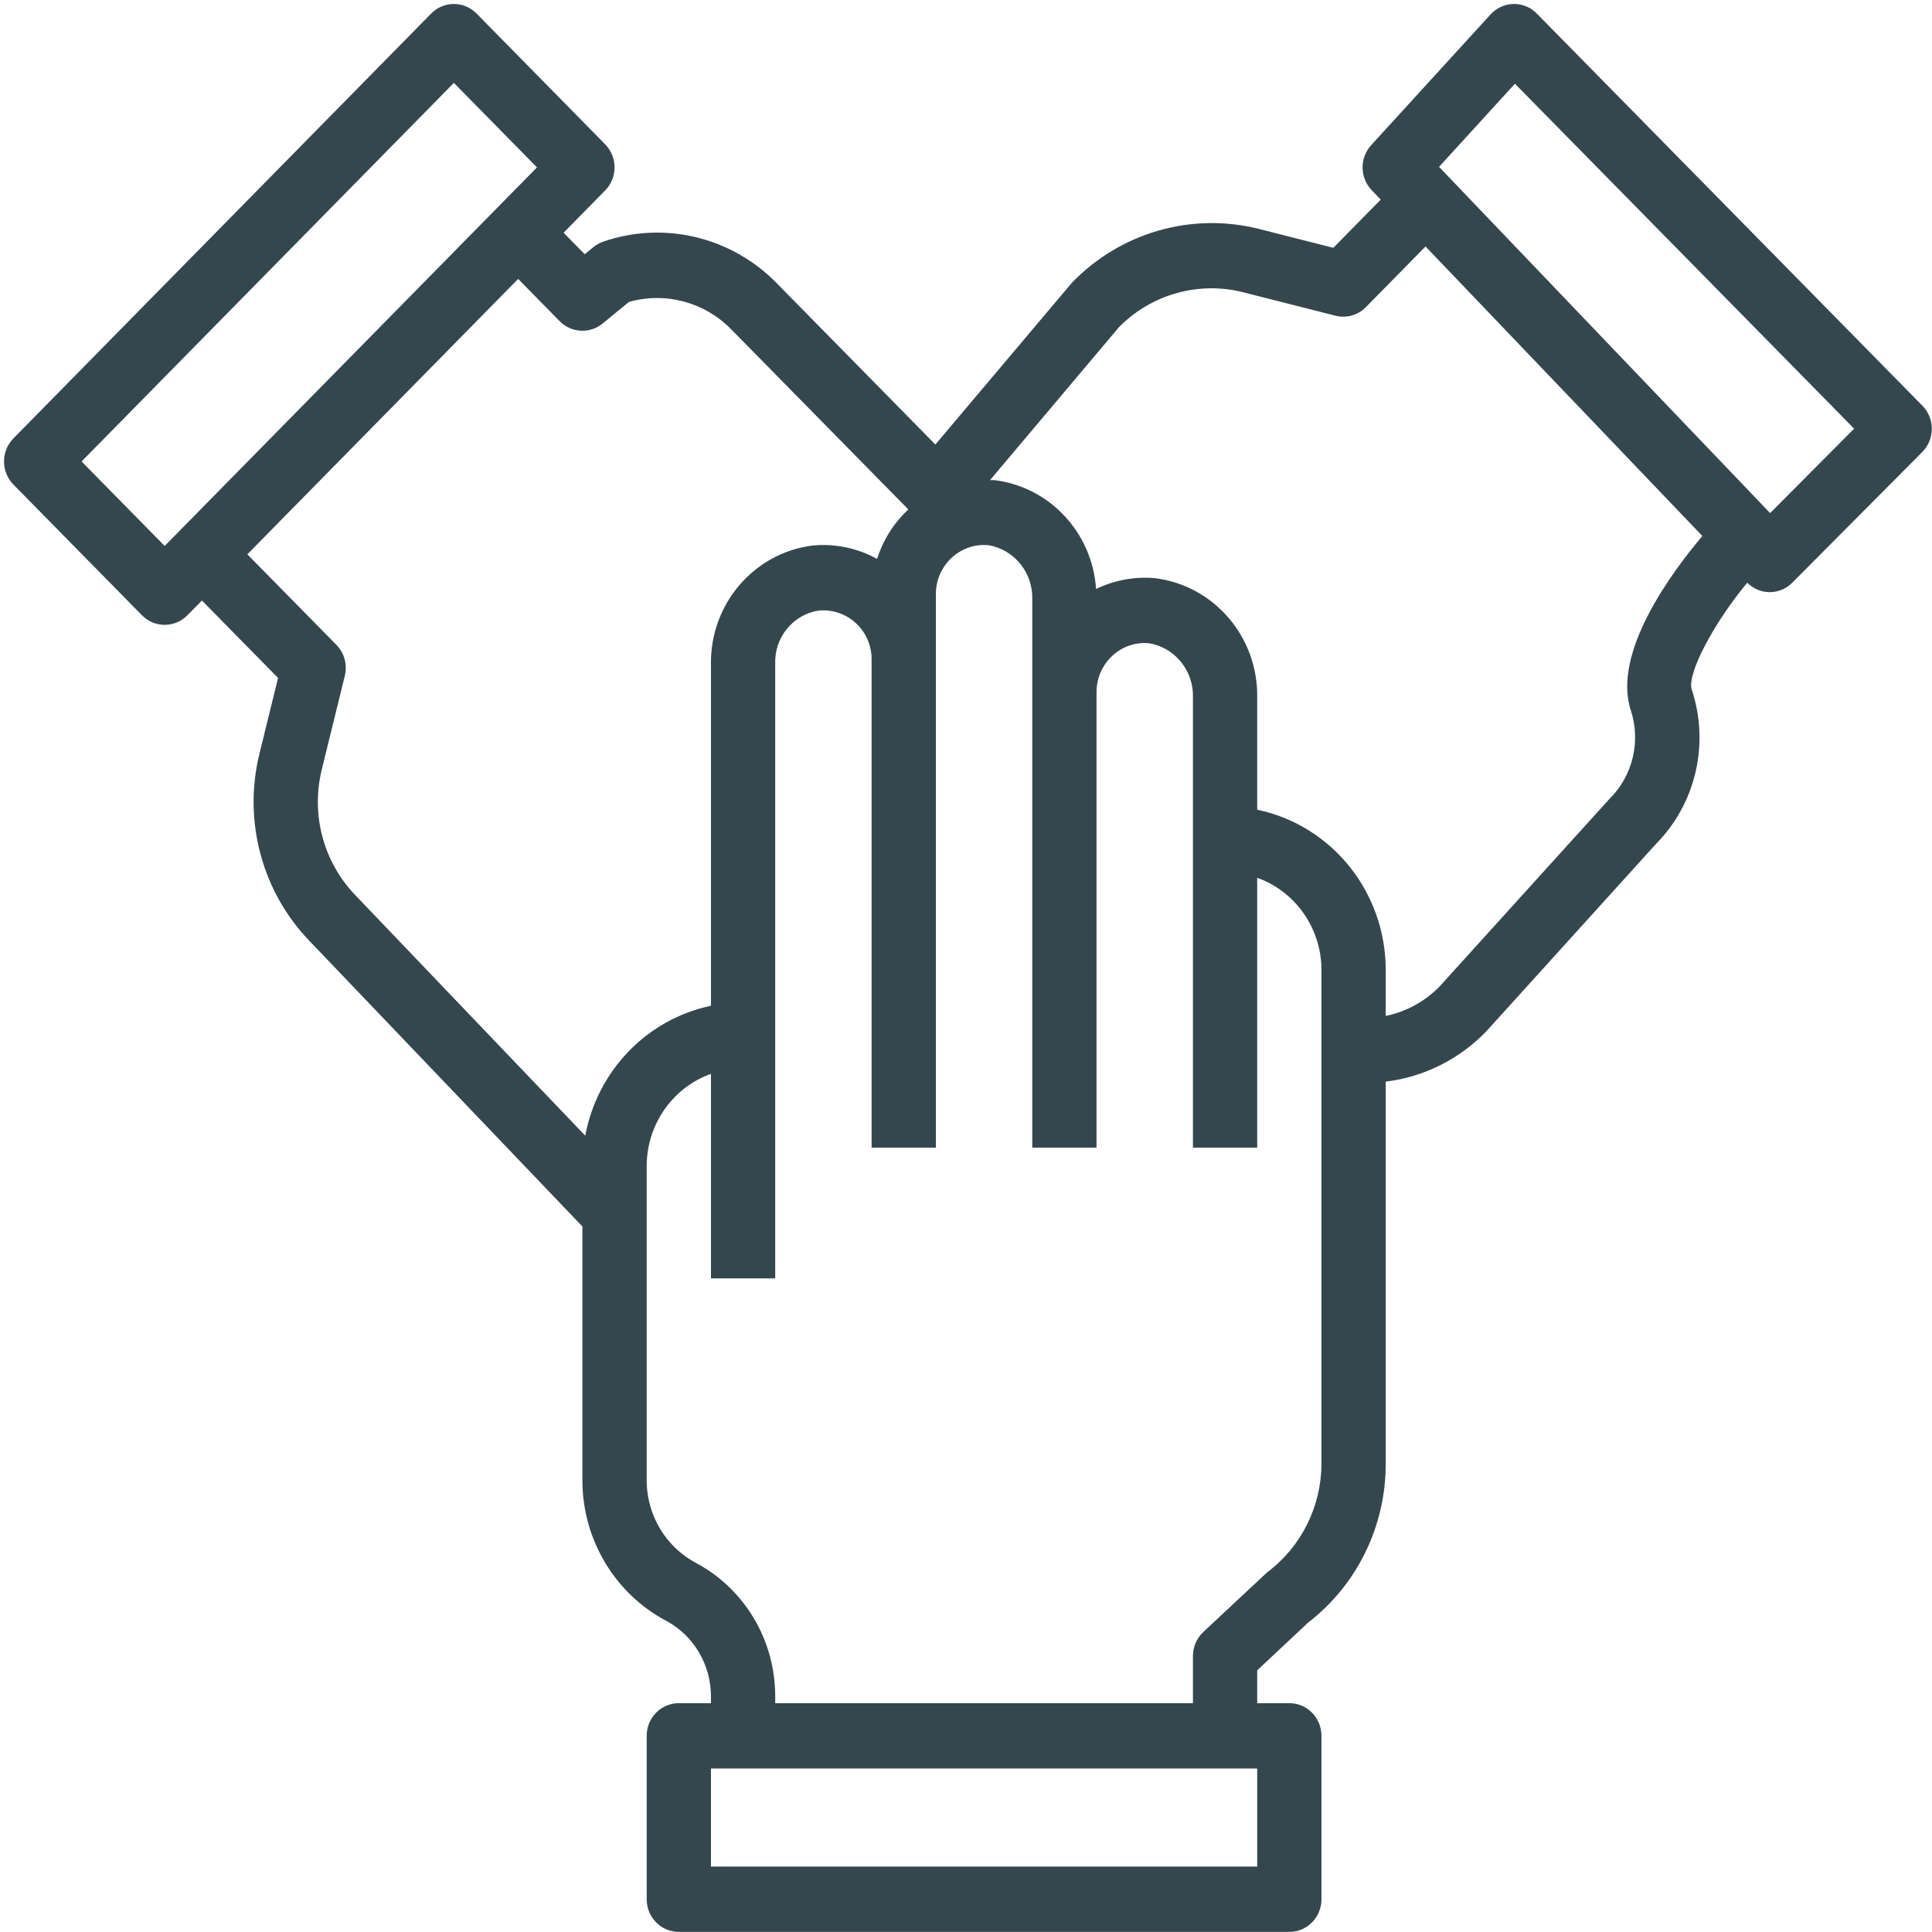 <?xml version="1.0" encoding="UTF-8"?>
<svg width="80px" height="80px" viewBox="0 0 80 80" version="1.1" xmlns="http://www.w3.org/2000/svg" xmlns:xlink="http://www.w3.org/1999/xlink">
    <!-- Generator: Sketch 51.2 (57519) - http://www.bohemiancoding.com/sketch -->
    <title>icon/benefits/team</title>
    <desc>Created with Sketch.</desc>
    <defs></defs>
    <g id="icon/benefits/team" stroke="none" stroke-width="1" fill="none" fill-rule="evenodd">
        <g id="group" fill="#35474E" fill-rule="nonzero">
            <path d="M79.608,16.804 C79.606,16.803 79.604,16.801 79.602,16.799 L63.636,0.562 C63.382,0.3 63.032,0.156 62.67,0.165 C62.309,0.172 61.966,0.328 61.72,0.598 L56.778,6.01 C56.295,6.538 56.305,7.357 56.798,7.874 L57.173,8.266 L55.21,10.262 L52.11,9.474 C49.329,8.782 46.396,9.63 44.388,11.705 L38.732,18.407 L32.161,11.725 C30.287,9.809 27.507,9.141 24.988,10.002 C24.838,10.053 24.698,10.131 24.574,10.231 L24.212,10.527 L23.337,9.637 L25.057,7.887 C25.577,7.359 25.577,6.503 25.057,5.975 C25.057,5.974 25.057,5.974 25.057,5.974 L19.735,0.562 C19.215,0.033 18.373,0.033 17.854,0.561 C17.854,0.562 17.853,0.562 17.853,0.562 L0.556,18.152 C0.036,18.68 0.036,19.536 0.556,20.064 C0.556,20.065 0.556,20.065 0.556,20.065 L5.878,25.477 C6.398,26.006 7.24,26.006 7.759,25.478 C7.76,25.478 7.76,25.477 7.76,25.477 L8.361,24.866 L11.514,28.072 L10.739,31.225 C10.06,34.011 10.858,36.956 12.846,38.995 L24.116,50.786 L24.116,61.364 C24.141,63.789 25.479,66.003 27.596,67.12 C28.731,67.734 29.44,68.936 29.439,70.243 L29.439,70.525 L28.108,70.525 C27.374,70.524 26.778,71.129 26.778,71.876 C26.778,71.877 26.778,71.877 26.778,71.878 L26.778,78.643 C26.777,79.39 27.372,79.996 28.107,79.996 C28.107,79.996 28.108,79.996 28.108,79.996 L53.389,79.996 C54.123,79.997 54.719,79.392 54.719,78.645 C54.719,78.644 54.719,78.644 54.719,78.643 L54.719,71.878 C54.72,71.131 54.125,70.525 53.39,70.525 C53.39,70.525 53.389,70.525 53.389,70.525 L52.058,70.525 L52.058,69.165 L54.167,67.187 C56.185,65.635 57.374,63.212 57.38,60.638 L57.38,44.788 C58.956,44.596 60.421,43.865 61.535,42.716 L68.568,34.949 C70.222,33.279 70.797,30.799 70.052,28.555 C69.839,27.902 70.985,25.767 72.35,24.129 C72.594,24.375 72.922,24.515 73.265,24.52 L73.278,24.52 C73.629,24.52 73.965,24.38 74.214,24.129 L79.597,18.717 C80.12,18.192 80.124,17.336 79.608,16.804 Z M6.819,22.607 L3.378,19.108 L18.794,3.432 L22.235,6.931 L6.819,22.607 Z M24.234,47.027 L14.74,37.095 C13.404,35.728 12.866,33.752 13.32,31.881 L14.278,27.985 C14.392,27.524 14.259,27.037 13.928,26.701 L10.242,22.953 L21.455,11.55 L23.176,13.3 C23.656,13.788 24.421,13.83 24.951,13.398 L26.043,12.503 C27.553,12.074 29.174,12.508 30.279,13.638 L37.614,21.097 L37.601,21.106 C37.008,21.661 36.565,22.363 36.318,23.143 C35.493,22.688 34.553,22.496 33.62,22.592 C31.205,22.912 29.408,25.02 29.439,27.496 L29.439,41.647 C26.792,42.202 24.737,44.327 24.234,47.027 Z M52.058,77.29 L29.439,77.29 L29.439,73.231 L52.058,73.231 L52.058,77.29 Z M54.719,60.638 C54.704,62.407 53.869,64.064 52.466,65.11 L49.827,67.576 C49.553,67.832 49.397,68.193 49.397,68.572 L49.397,70.525 L32.1,70.525 L32.1,70.244 C32.103,67.936 30.851,65.815 28.847,64.732 C27.599,64.084 26.803,62.789 26.778,61.364 L26.778,48.276 C26.783,46.562 27.848,45.036 29.439,44.466 L29.439,52.935 L32.1,52.935 L32.1,27.496 C32.059,26.406 32.825,25.456 33.885,25.284 C34.45,25.225 35.012,25.412 35.434,25.798 C35.855,26.181 36.094,26.729 36.091,27.303 L36.091,47.523 L38.753,47.523 L38.753,24.597 C38.752,23.477 39.644,22.568 40.746,22.567 C40.808,22.567 40.869,22.57 40.93,22.575 C42.008,22.758 42.785,23.726 42.744,24.836 L42.744,47.523 L45.405,47.523 L45.405,28.656 C45.405,27.536 46.297,26.627 47.399,26.626 C47.461,26.626 47.522,26.629 47.583,26.635 C48.661,26.817 49.437,27.785 49.397,28.895 L49.397,47.523 L52.058,47.523 L52.058,36.347 C53.649,36.917 54.714,38.443 54.719,40.157 L54.719,60.638 Z M67.528,29.411 C67.951,30.703 67.609,32.127 66.649,33.075 L59.615,40.842 C59.007,41.467 58.229,41.894 57.38,42.067 L57.38,40.157 C57.376,36.944 55.153,34.175 52.058,33.528 L52.058,28.896 C52.105,26.38 50.27,24.238 47.814,23.939 C46.98,23.868 46.142,24.023 45.386,24.388 C45.229,22.047 43.453,20.152 41.161,19.88 C41.105,19.875 41.049,19.886 40.993,19.883 L46.338,13.543 C47.682,12.185 49.626,11.638 51.465,12.099 L55.296,13.072 C55.749,13.188 56.229,13.053 56.559,12.717 L59.028,10.206 L70.492,22.195 C69.264,23.644 66.741,27.011 67.528,29.411 Z M73.297,21.246 L59.588,6.909 L62.73,3.467 L76.775,17.75 L73.297,21.246 Z" id="Shape"></path>
        </g>
    </g>
</svg>